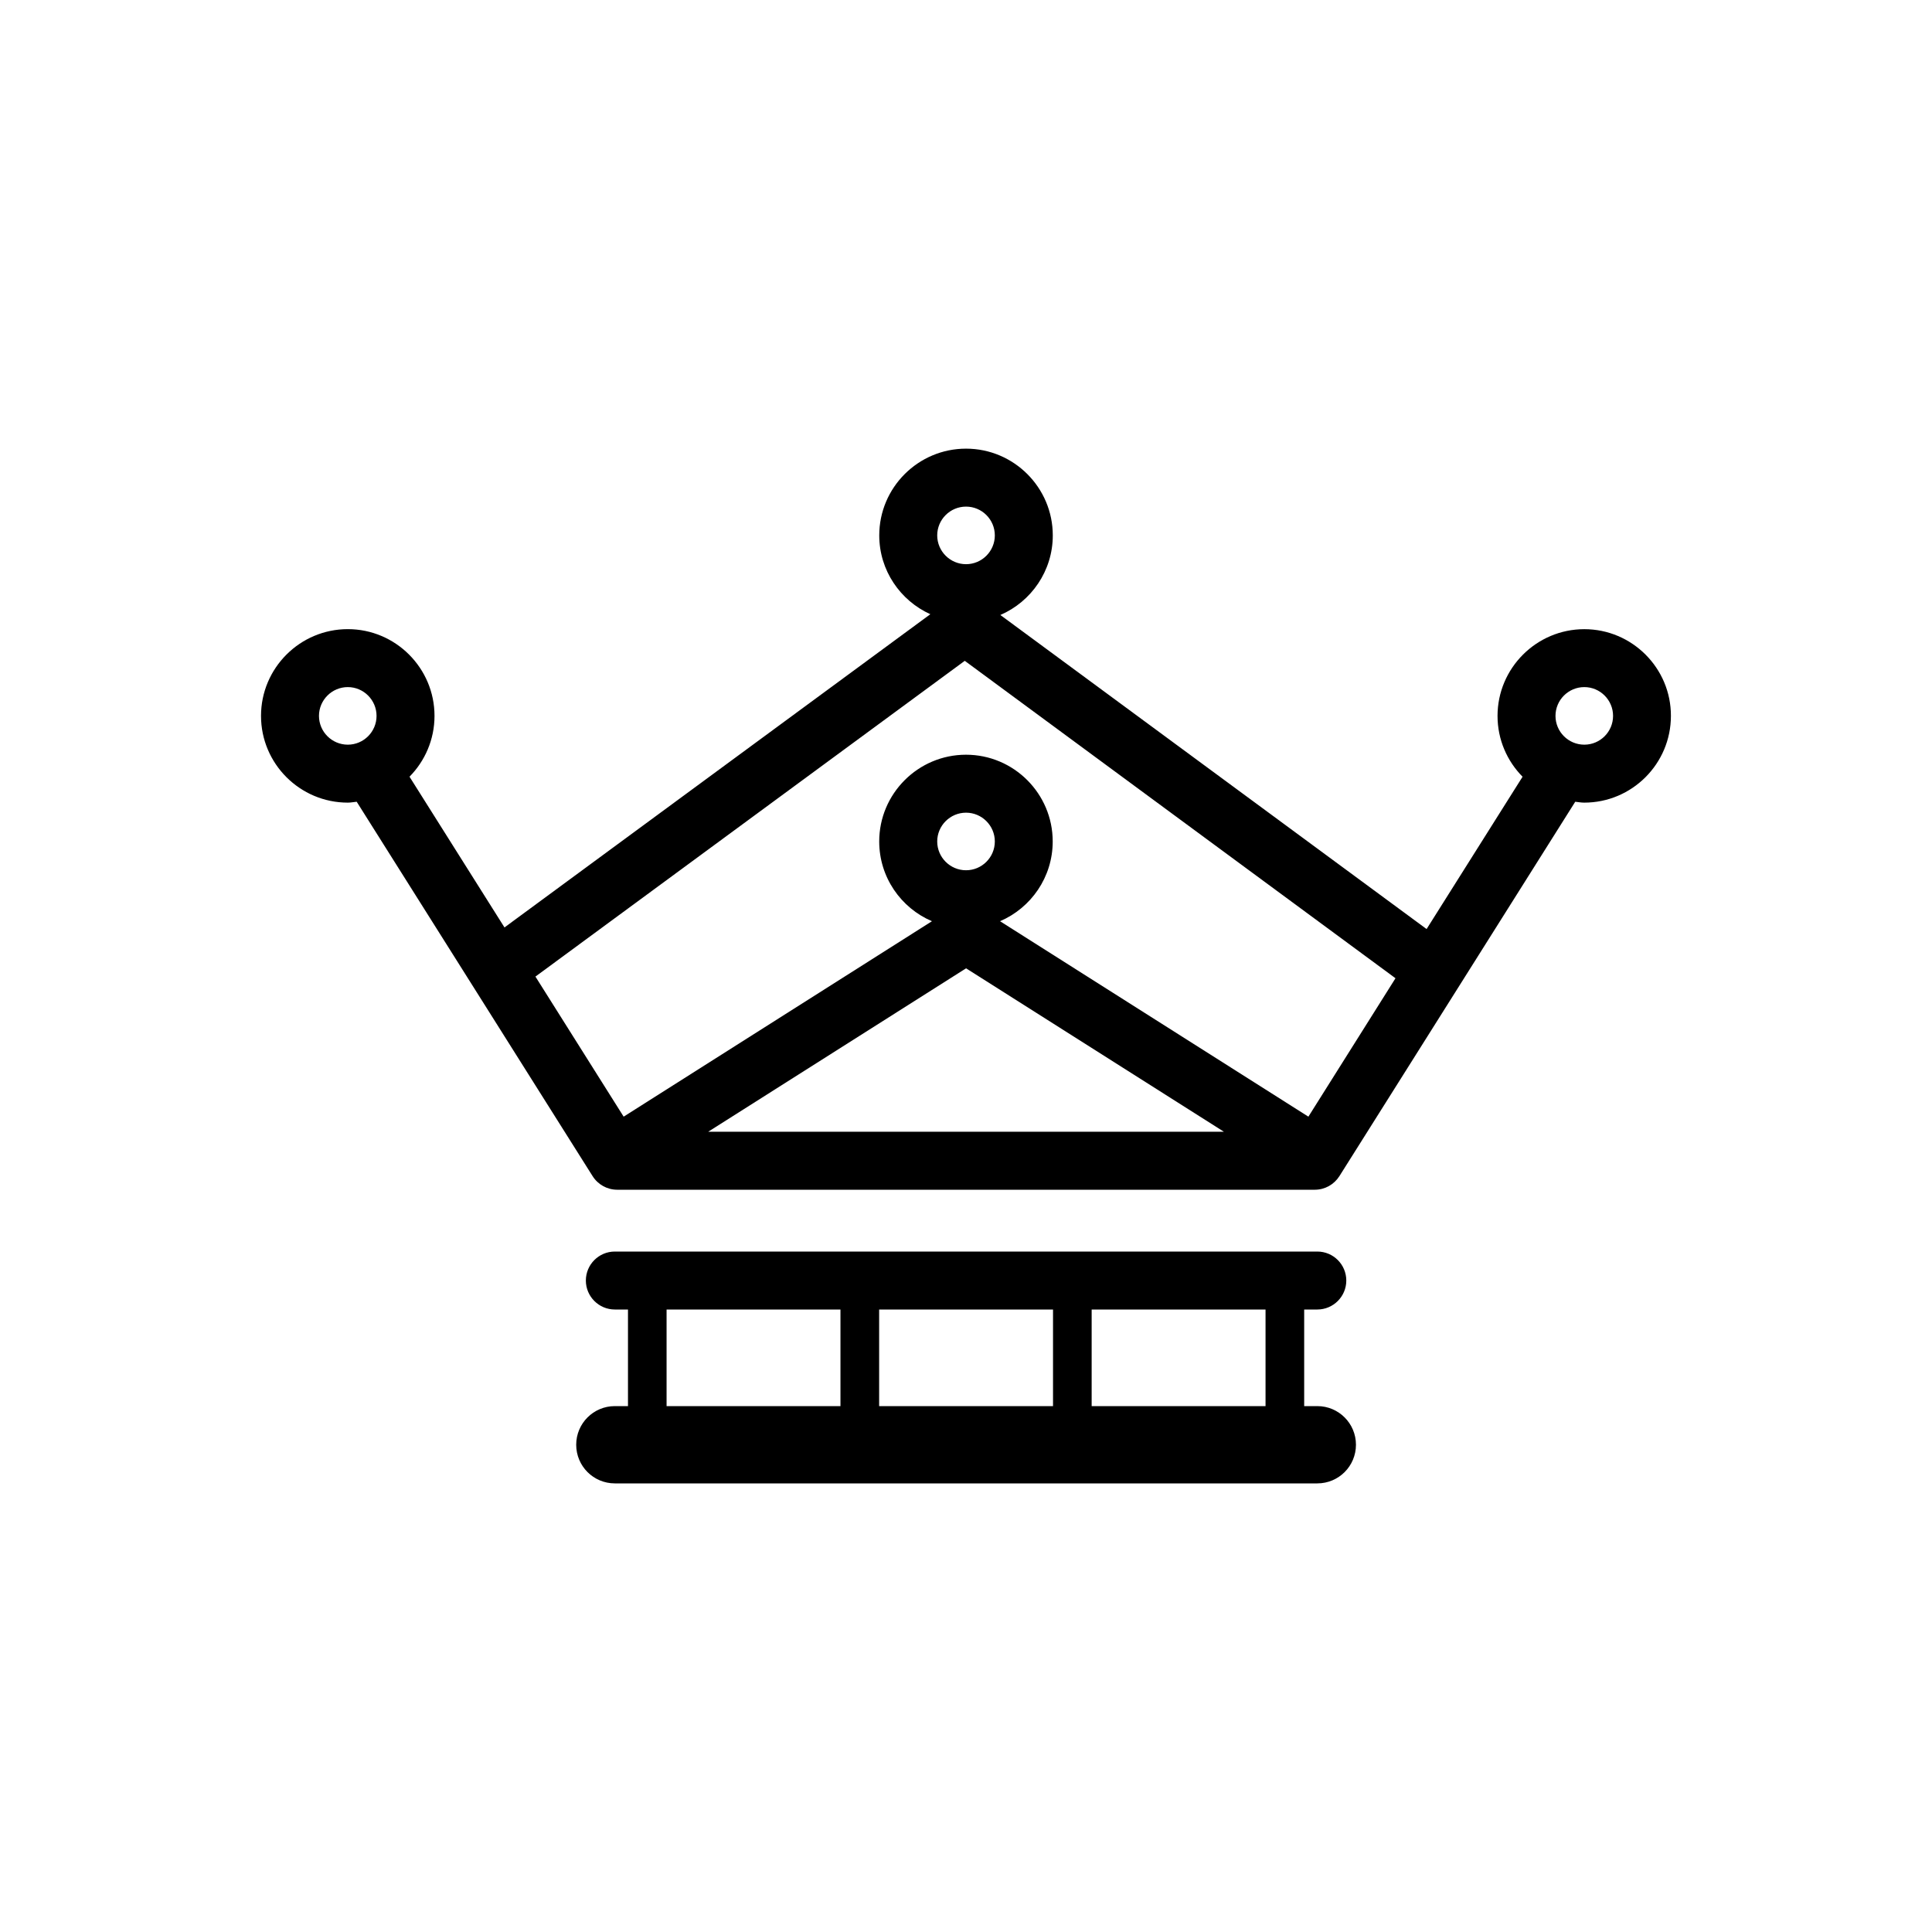 <?xml version="1.0" encoding="utf-8"?>
<!-- Generator: Adobe Illustrator 16.0.4, SVG Export Plug-In . SVG Version: 6.00 Build 0)  -->
<!DOCTYPE svg PUBLIC "-//W3C//DTD SVG 1.1//EN" "http://www.w3.org/Graphics/SVG/1.1/DTD/svg11.dtd">
<svg version="1.1" id="Layer_1" xmlns="http://www.w3.org/2000/svg" xmlns:xlink="http://www.w3.org/1999/xlink" x="0px" y="0px"
	 width="50px" height="50px" viewBox="0 0 50 50" enable-background="new 0 0 50 50" xml:space="preserve">
<path d="M41.002,16.283c-1.238,0-2.246,1.008-2.246,2.245c0,0.613,0.248,1.169,0.648,1.574l-2.484,3.942l-11.031-8.128
	c0.797-0.345,1.357-1.138,1.357-2.06c0-1.238-1.008-2.245-2.245-2.245c-1.238,0-2.246,1.007-2.246,2.245
	c0,0.907,0.545,1.688,1.322,2.04l-11.021,8.106l-2.458-3.901c0.399-0.405,0.647-0.961,0.647-1.574c0-1.237-1.007-2.245-2.244-2.245
	c-1.238,0-2.246,1.008-2.246,2.245c0,1.238,1.008,2.245,2.246,2.245c0.079,0,0.154-0.016,0.23-0.023l6.106,9.69
	c0.138,0.218,0.377,0.351,0.635,0.351h18.056c0.258,0,0.496-0.133,0.635-0.351l6.104-9.69c0.078,0.008,0.152,0.023,0.232,0.023
	c1.238,0,2.244-1.007,2.244-2.245C43.246,17.291,42.238,16.283,41.002,16.283z M25.001,13.111c0.41,0,0.745,0.334,0.745,0.745
	c0,0.41-0.334,0.745-0.745,0.745c-0.411,0-0.746-0.335-0.746-0.745C24.255,13.445,24.59,13.111,25.001,13.111z M8.255,18.527
	c0-0.41,0.335-0.745,0.746-0.745c0.41,0,0.744,0.335,0.744,0.745c0,0.411-0.334,0.745-0.744,0.745
	C8.59,19.272,8.255,18.938,8.255,18.527z M25.001,22.522c-0.411,0-0.746-0.334-0.746-0.745c0-0.41,0.335-0.745,0.746-0.745
	c0.41,0,0.745,0.335,0.745,0.745C25.746,22.188,25.412,22.522,25.001,22.522z M31.674,29.289H18.329l6.673-4.229L31.674,29.289z
	 M33.861,28.899l-7.98-5.058c0.801-0.344,1.363-1.139,1.363-2.064c0-1.237-1.006-2.245-2.244-2.245
	c-1.238,0-2.246,1.008-2.246,2.245c0,0.926,0.563,1.722,1.365,2.064l-7.979,5.058l-2.283-3.625l11.111-8.172l11.147,8.215
	L33.861,28.899z M41.002,19.272c-0.412,0-0.746-0.334-0.746-0.745c0-0.41,0.334-0.745,0.746-0.745c0.41,0,0.744,0.335,0.744,0.745
	C41.746,18.938,41.412,19.272,41.002,19.272z M34.092,36.39h-0.34v-2.5h0.34c0.414,0,0.75-0.337,0.75-0.75
	c0-0.414-0.336-0.75-0.75-0.75h-18.18c-0.414,0-0.75,0.336-0.75,0.75c0,0.413,0.336,0.75,0.75,0.75h0.34v2.5h-0.34
	c-0.553,0-1,0.448-1,1c0,0.553,0.447,1,1,1h18.18c0.553,0,1-0.447,1-1C35.092,36.838,34.645,36.39,34.092,36.39z M32.752,36.39h-4.5
	v-2.5h4.5V36.39z M27.252,36.39h-4.5v-2.5h4.5V36.39z M17.251,33.89h4.5v2.5h-4.5V33.89z"/>
</svg>
